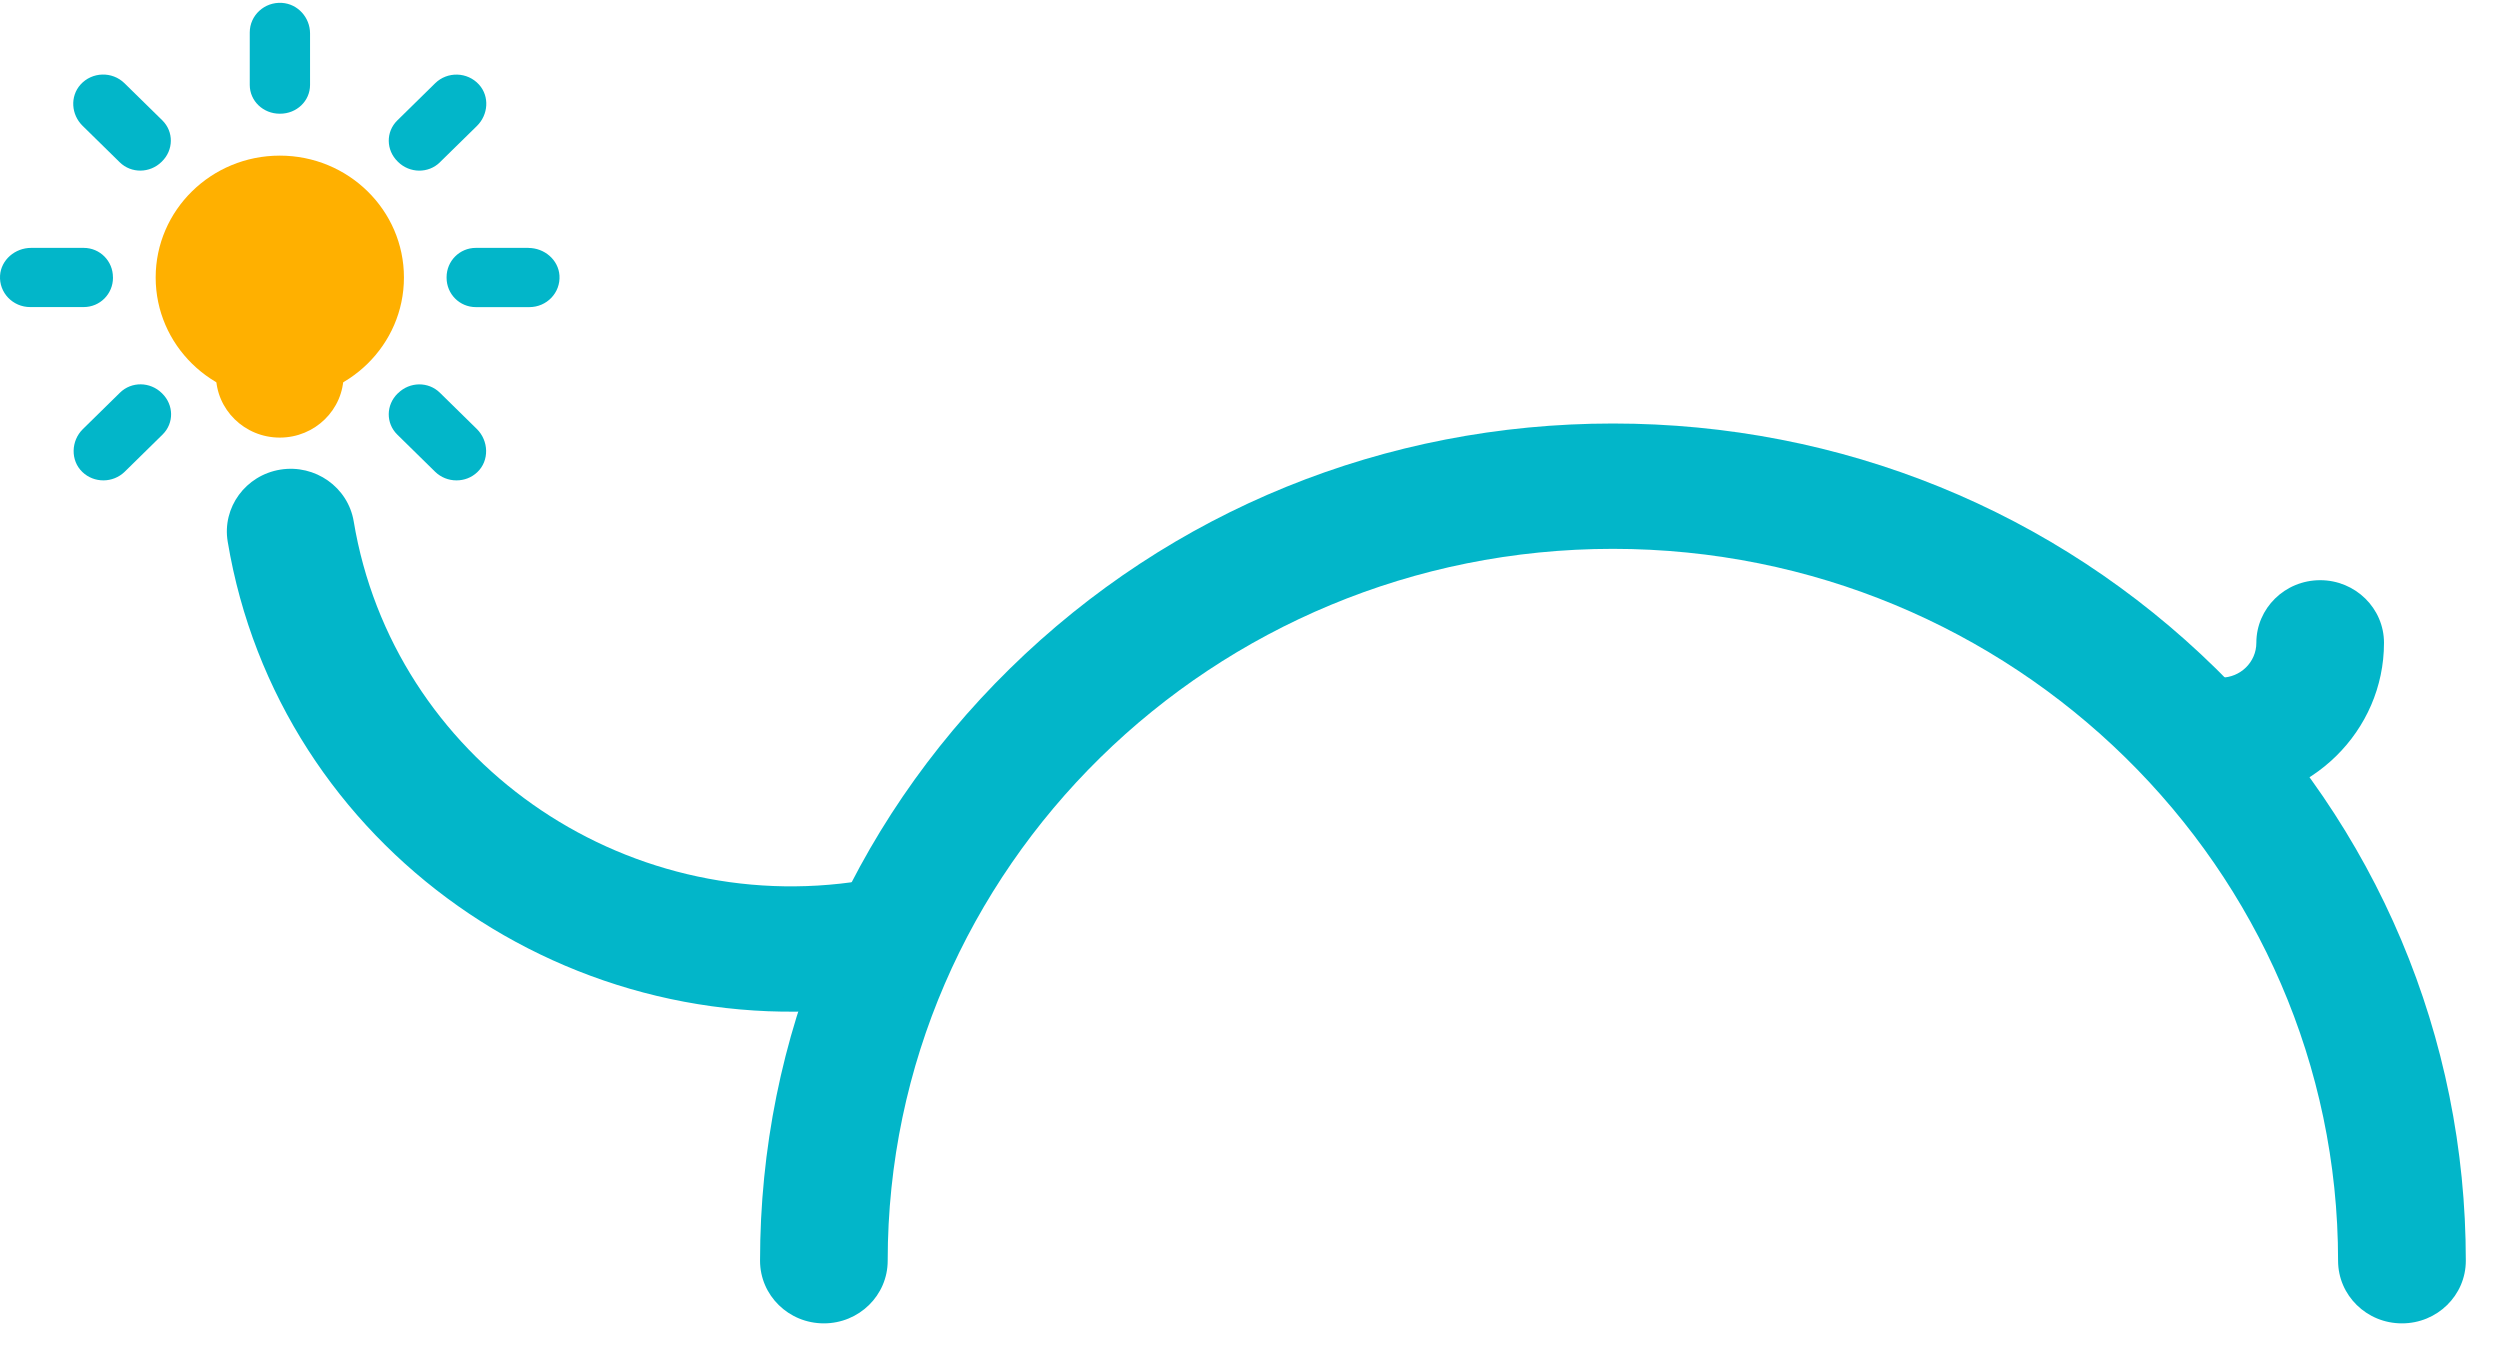 <svg width="52" height="28" viewBox="0 0 52 28" fill="none" xmlns="http://www.w3.org/2000/svg">
<path d="M49.959 27.526C49.226 27.526 48.632 26.943 48.632 26.223C48.632 18.058 41.865 11.416 33.548 11.416C25.23 11.416 18.464 18.058 18.464 26.223C18.464 26.944 17.869 27.526 17.136 27.526C16.403 27.526 15.809 26.943 15.809 26.223C15.809 21.572 17.653 17.198 21.004 13.909C24.355 10.62 28.81 8.809 33.549 8.809C38.287 8.809 42.742 10.62 46.093 13.909C49.444 17.198 51.289 21.572 51.289 26.223C51.289 26.944 50.694 27.526 49.961 27.526H49.959Z" fill="#02B6C9"/>
<path d="M18.373 20.889C11.91 21.927 5.793 17.61 4.736 11.265C4.618 10.555 5.109 9.885 5.832 9.768C6.556 9.652 7.238 10.134 7.357 10.844C8.177 15.769 12.927 19.122 17.945 18.317C18.669 18.201 19.351 18.682 19.47 19.392C19.589 20.103 19.098 20.773 18.374 20.889H18.373Z" fill="#02B6C9"/>
<path d="M5.82 9.102C5.086 9.102 4.492 8.518 4.492 7.799V6.423C4.492 5.703 5.087 5.12 5.82 5.12C6.552 5.12 7.147 5.704 7.147 6.423V7.799C7.147 8.519 6.552 9.102 5.82 9.102Z" fill="#FFB000"/>
<path d="M5.82 8.307C7.246 8.307 8.402 7.172 8.402 5.772C8.402 4.372 7.246 3.237 5.82 3.237C4.394 3.237 3.238 4.372 3.238 5.772C3.238 7.172 4.394 8.307 5.82 8.307Z" fill="#FFB000"/>
<path d="M46.195 16.702C45.461 16.702 44.867 16.118 44.867 15.398C44.867 14.679 45.462 14.095 46.195 14.095C46.601 14.095 46.932 13.771 46.932 13.371C46.932 12.651 47.527 12.068 48.26 12.068C48.992 12.068 49.587 12.652 49.587 13.371C49.587 15.208 48.065 16.703 46.194 16.703L46.195 16.702Z" fill="#02B6C9"/>
<path d="M5.822 2.365C5.822 2.365 5.826 2.365 5.828 2.365C6.169 2.365 6.449 2.102 6.449 1.767V0.695C6.449 0.367 6.197 0.081 5.864 0.06C5.499 0.037 5.195 0.321 5.195 0.674V1.767C5.195 2.101 5.475 2.365 5.816 2.365C5.818 2.365 5.821 2.365 5.823 2.365H5.822Z" fill="#02B6C9"/>
<path d="M3.36 3.367C3.36 3.367 3.366 3.361 3.369 3.358C3.61 3.122 3.617 2.741 3.377 2.504L2.589 1.731C2.334 1.481 1.915 1.491 1.673 1.761C1.454 2.008 1.481 2.385 1.718 2.617L2.49 3.375C2.731 3.612 3.119 3.604 3.36 3.367Z" fill="#02B6C9"/>
<path d="M9.15 3.375L9.92 2.62C10.157 2.387 10.186 2.007 9.964 1.76C9.722 1.492 9.304 1.483 9.051 1.732L8.263 2.506C8.022 2.743 8.03 3.123 8.271 3.359C8.274 3.362 8.277 3.366 8.28 3.368C8.521 3.605 8.909 3.612 9.15 3.376V3.375Z" fill="#02B6C9"/>
<path d="M2.349 5.772C2.349 5.772 2.349 5.768 2.349 5.766C2.349 5.431 2.081 5.156 1.74 5.156H0.648C0.314 5.156 0.023 5.404 0.001 5.73C-0.022 6.089 0.267 6.387 0.627 6.387H1.741C2.081 6.387 2.35 6.113 2.35 5.777C2.35 5.776 2.35 5.773 2.35 5.771L2.349 5.772Z" fill="#02B6C9"/>
<path d="M10.991 5.156H9.898C9.558 5.156 9.289 5.431 9.289 5.766C9.289 5.768 9.289 5.77 9.289 5.772C9.289 5.774 9.289 5.776 9.289 5.778C9.289 6.113 9.557 6.388 9.898 6.388H11.011C11.372 6.388 11.66 6.09 11.637 5.731C11.615 5.404 11.324 5.157 10.99 5.157L10.991 5.156Z" fill="#02B6C9"/>
<path d="M8.28 8.176C8.28 8.176 8.274 8.182 8.271 8.185C8.029 8.421 8.022 8.802 8.263 9.039L9.05 9.812C9.173 9.932 9.333 9.992 9.494 9.992C9.654 9.992 9.806 9.936 9.927 9.822C10.182 9.582 10.167 9.167 9.917 8.922L9.15 8.169C8.909 7.932 8.521 7.94 8.281 8.177L8.28 8.176Z" fill="#02B6C9"/>
<path d="M2.494 8.169L1.723 8.926C1.476 9.168 1.463 9.578 1.713 9.817C1.834 9.934 1.992 9.992 2.151 9.992C2.309 9.992 2.471 9.932 2.594 9.812L3.382 9.038C3.623 8.801 3.615 8.421 3.374 8.185C3.371 8.182 3.367 8.178 3.365 8.176C3.124 7.939 2.736 7.931 2.495 8.168L2.494 8.169Z" fill="#02B6C9"/>
</svg>
